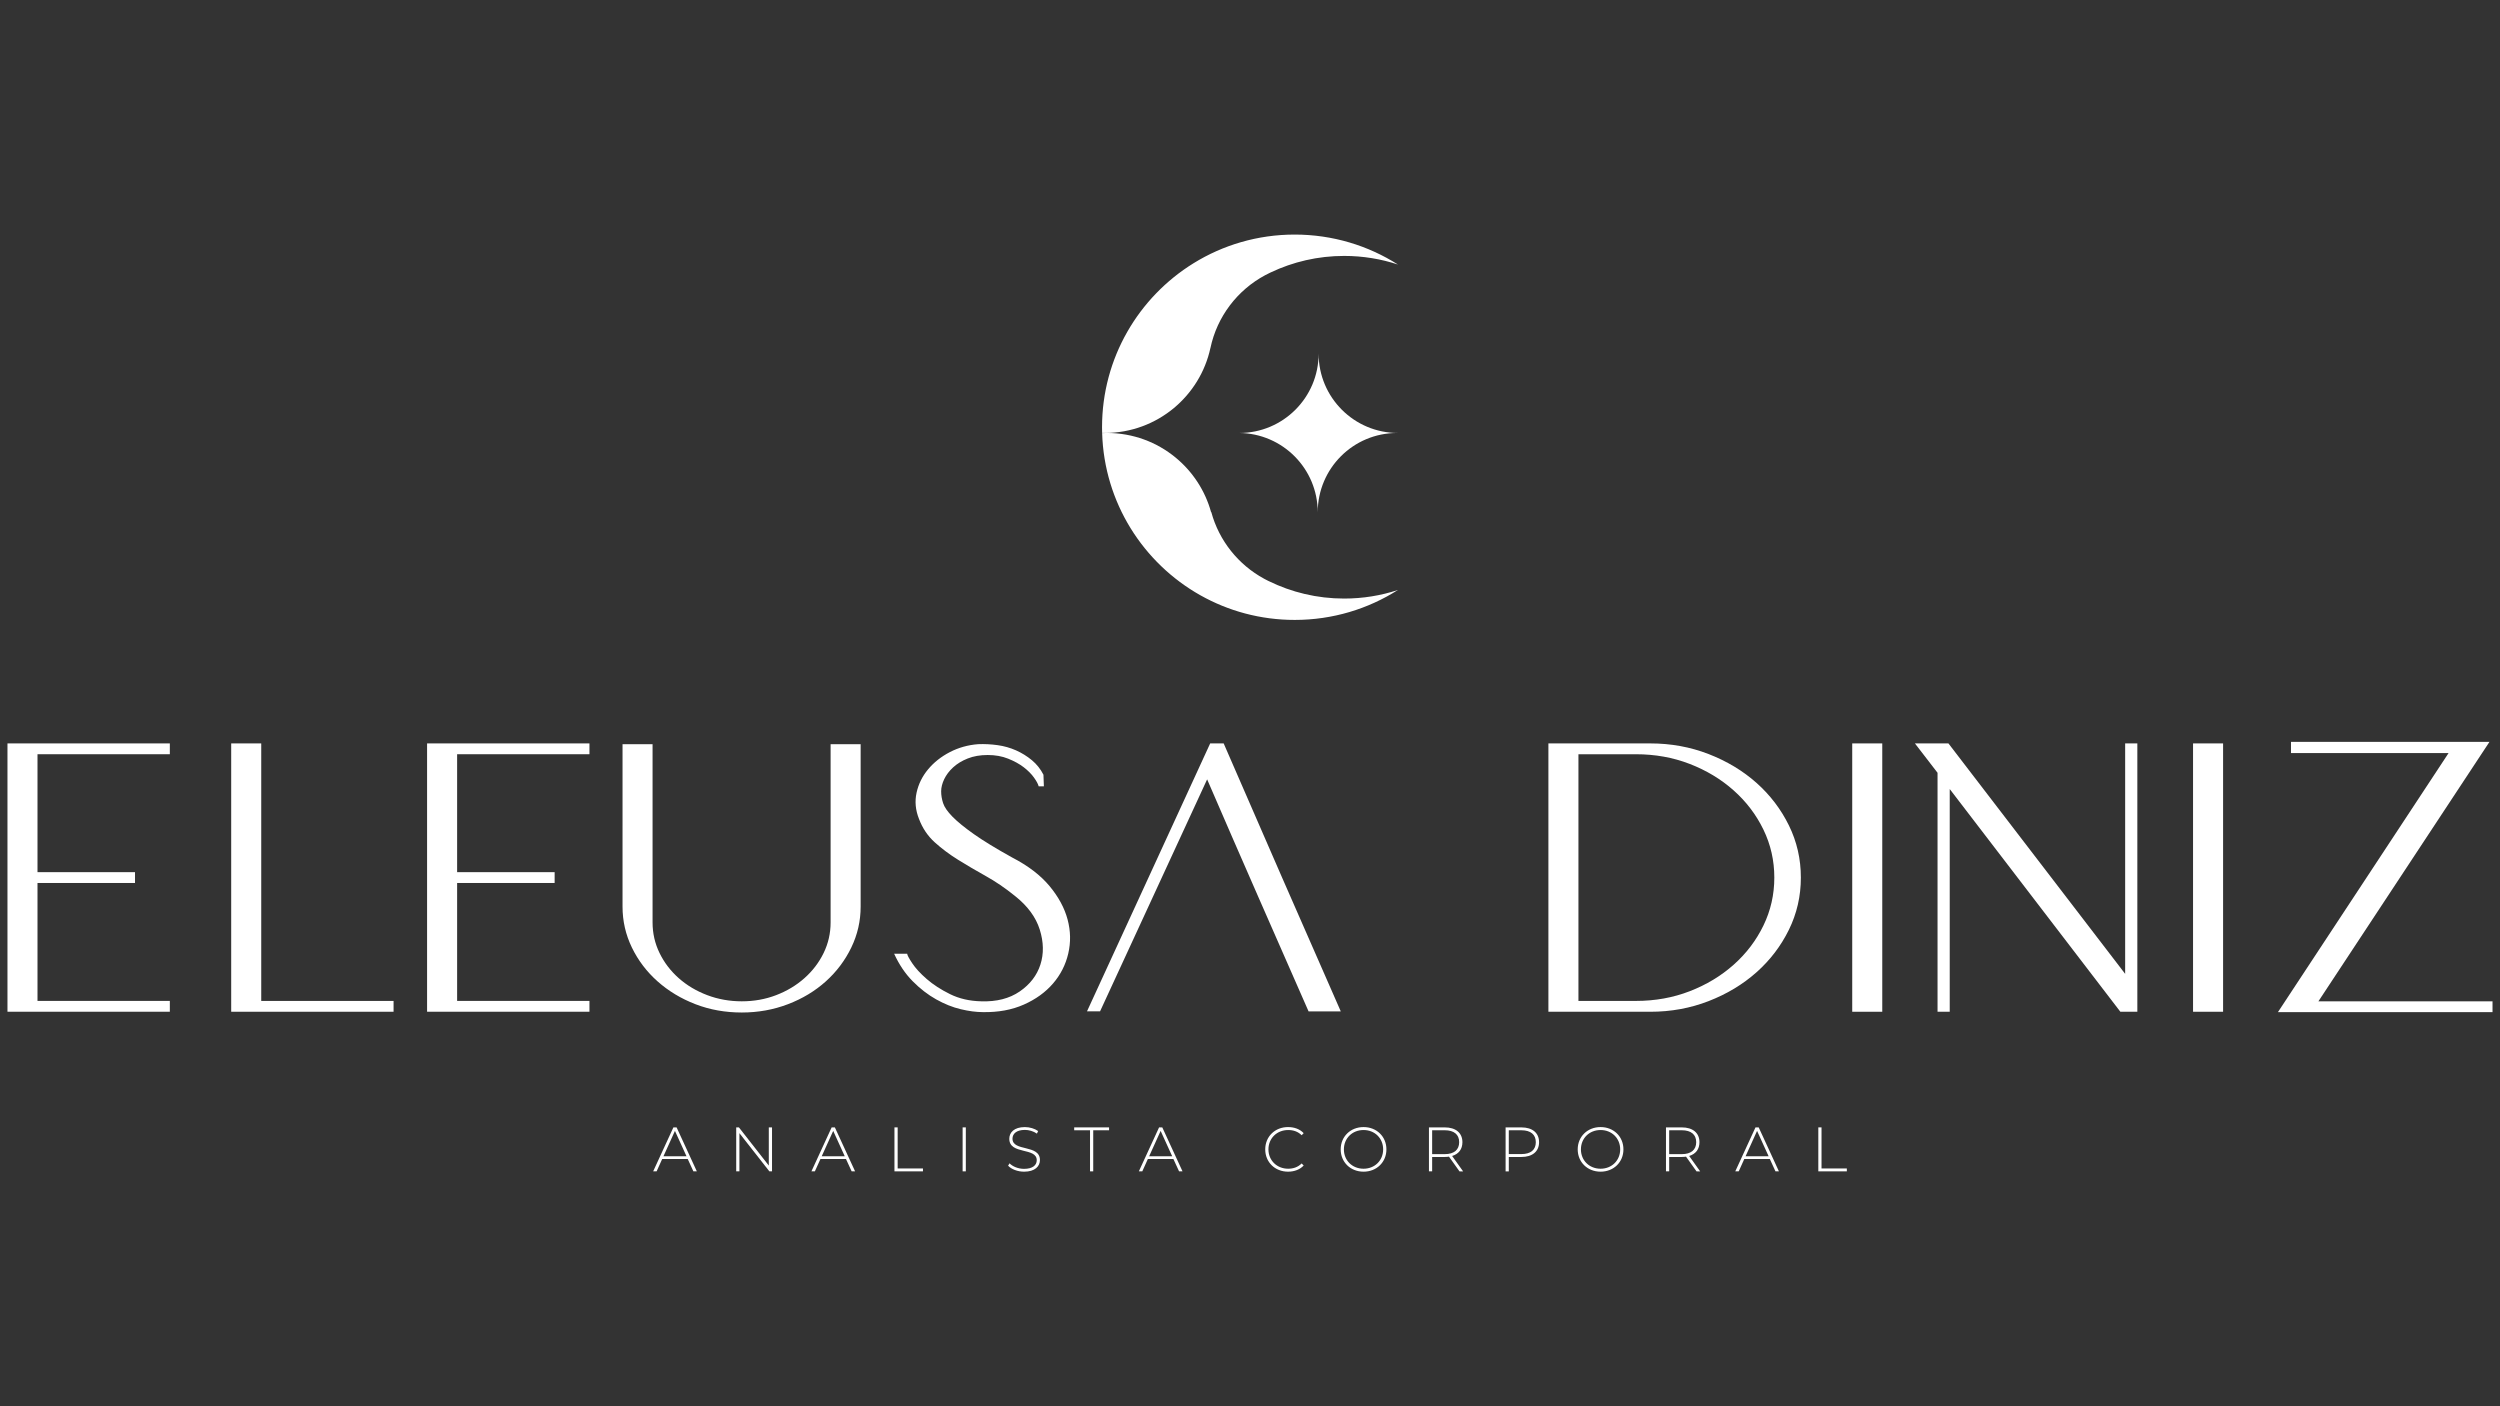 <?xml version="1.0" encoding="UTF-8" standalone="no"?><svg xmlns="http://www.w3.org/2000/svg" xmlns:xlink="http://www.w3.org/1999/xlink" fill="#ffffff" height="1080" viewBox="0 0 1920 1080" width="1920"><rect x="0" y="0" width="1920" height="1080" fill="#333333" stroke="none"/><g><g><g><path d="M1073.63,203.17c-12.99-4.29-26.87-6.62-41.3-6.62c-20.21,0-39.35,4.55-56.46,12.69c-0.2,0.08-0.4,0.18-0.59,0.28 c-1.26,0.59-2.49,1.21-3.7,1.87c-21.21,11.38-36.89,31.72-41.98,55.95l-0.02-0.01c-3.99,18.35-14.07,34.44-28.01,46.04 c-14.37,11.96-32.85,19.15-53,19.15c-0.71,0-1.42-0.01-2.13-0.03c-0.05-1.45-0.07-2.91-0.07-4.37 c0-53.2,28.08-99.84,70.22-125.92c22.59-13.98,49.23-22.05,77.75-22.05C1023.51,180.16,1050.71,188.6,1073.63,203.17z"/><path d="M1073.63,453.09c-22.92,14.57-50.12,23.01-79.28,23.01c-26.34,0-51.07-6.88-72.5-18.95 c-43.83-24.68-73.82-71.05-75.4-124.54c1.24-0.06,2.49-0.08,3.74-0.08c19.98,0,38.3,7.06,52.61,18.83 c13,10.69,22.7,25.26,27.3,41.94l0.16-0.05c5.98,22.07,20.84,40.5,40.52,51.19c0.17,0.1,0.34,0.19,0.51,0.28 c0.84,0.45,1.7,0.89,2.56,1.31c0.17,0.08,0.34,0.17,0.51,0.25c17.49,8.59,37.17,13.42,57.97,13.42 C1046.76,459.7,1060.64,457.38,1073.63,453.09z"/><path d="M1073.63,332.53L1073.63,332.53c-0.23,0-0.46,0-0.69,0c-33.65,0-60.92,27.27-60.92,60.92 c0-33.42-26.91-60.55-60.24-60.92v0c33.65,0,60.92-27.28,60.92-60.92C1012.7,305.25,1039.98,332.53,1073.63,332.53z"/></g><g><g><path d="M9.41,570.94h121.02v8.31H28.8v90.57h74.89v8.31H28.8v90.57h101.63v8.31H28.8H5.74V570.94H9.41z"/><path d="M302.26,768.71v8.31H200.63h-23.07V570.94h23.07v197.78H302.26z"/><path d="M331.68,570.94H452.7v8.31H351.07v90.57h74.89v8.31h-74.89v90.57H452.7v8.31H351.07H328V570.94H331.68z"/><path d="M478.1,571.53h23.07v136.9c0,8.31,1.78,16.14,5.35,23.46c3.56,7.33,8.47,13.76,14.71,19.3 c6.24,5.55,13.54,9.9,21.9,13.07c8.36,3.17,17.22,4.75,26.58,4.75s18.16-1.58,26.41-4.75c8.24-3.16,15.49-7.52,21.73-13.07 c6.24-5.54,11.14-11.97,14.71-19.3c3.56-7.32,5.35-15.14,5.35-23.46v-136.9h23.07v124.72c0,11.09-2.4,21.58-7.19,31.48 c-4.8,9.9-11.31,18.56-19.56,25.98c-8.25,7.42-17.94,13.27-29.08,17.52c-11.15,4.26-22.96,6.38-35.44,6.38 c-12.7,0-24.57-2.12-35.6-6.38c-11.03-4.26-20.73-10.1-29.08-17.52c-8.36-7.42-14.93-16.08-19.73-25.98 c-4.8-9.9-7.19-20.39-7.19-31.48V571.53z"/><path d="M797.7,603.9c-0.45-1.78-1.67-4.05-3.68-6.83c-2.01-2.77-4.63-5.39-7.86-7.87c-3.23-2.47-7.19-4.65-11.87-6.53 c-4.68-1.88-9.92-2.82-15.71-2.82c-5.8,0-10.92,0.89-15.38,2.67c-4.46,1.78-8.19,4.06-11.2,6.83c-3.01,2.78-5.3,5.79-6.85,9.06 c-1.56,3.27-2.34,6.39-2.34,9.35c0,2.97,0.5,5.99,1.5,9.06c1,3.07,3.4,6.53,7.19,10.39c3.79,3.86,9.25,8.31,16.38,13.36 c7.13,5.05,16.94,11.04,29.42,17.97c12.26,6.34,21.84,13.66,28.75,21.97c6.9,8.32,11.53,16.88,13.87,25.69 c2.34,8.81,2.51,17.52,0.5,26.13c-2.01,8.61-5.91,16.29-11.7,23.01c-5.8,6.73-13.26,12.13-22.4,16.18 c-9.14,4.06-19.61,5.99-31.42,5.79c-5.13,0-10.81-0.74-17.05-2.23c-6.24-1.48-12.54-4.01-18.89-7.57 c-6.35-3.56-12.37-8.21-18.05-13.96c-5.68-5.74-10.42-12.77-14.21-21.08h10.03c0,0.99,1.28,3.41,3.85,7.28 c2.56,3.86,6.29,7.92,11.2,12.18c4.9,4.26,10.87,8.12,17.89,11.58c7.02,3.47,14.99,5.3,23.9,5.5 c11.81,0.4,21.67-2.13,29.59-7.57c7.91-5.44,13.2-12.33,15.88-20.64c2.68-8.31,2.51-17.27-0.5-26.87 c-3.01-9.6-9.42-18.26-19.22-25.98c-7.35-5.94-14.77-10.99-22.23-15.14c-7.47-4.16-14.54-8.32-21.23-12.47 c-6.69-4.16-12.7-8.66-18.05-13.51c-5.35-4.85-9.36-10.84-12.04-17.97c-2.67-6.73-3.29-13.41-1.84-20.05 c1.45-6.63,4.4-12.62,8.86-17.97c4.45-5.34,10.03-9.75,16.71-13.22c6.69-3.46,13.93-5.49,21.73-6.09 c4.9-0.2,9.86,0.05,14.88,0.74c5.01,0.7,9.75,2.03,14.21,4.01c4.45,1.98,8.52,4.51,12.2,7.57c3.68,3.07,6.63,6.78,8.86,11.14 l0.33,8.91H797.7z"/><path d="M1029.71,776.73h-24.74c-13.15-29.89-26.19-59.59-39.11-89.09c-12.93-29.5-25.86-59.19-38.78-89.09l-82.24,178.18 h-10.03l94.61-205.79h10.36c14.93,34.45,29.86,68.75,44.8,102.9C999.5,707.98,1014.55,742.28,1029.71,776.73z"/><path d="M1189.17,570.94h7.35h15.71h55.16c15.82,0,30.76,2.72,44.8,8.17c14.04,5.45,26.3,12.82,36.77,22.12 c10.47,9.31,18.77,20.19,24.91,32.67c6.13,12.47,9.19,25.83,9.19,40.09c0,14.25-3.07,27.62-9.19,40.09 c-6.13,12.47-14.43,23.36-24.91,32.66c-10.48,9.31-22.73,16.68-36.77,22.13c-14.04,5.45-28.97,8.17-44.8,8.17h-55.16h-15.71 h-7.35V570.94z M1212.24,579.25v189.46h41.45h2.68c14.71,0,28.47-2.47,41.29-7.43c12.81-4.95,24.07-11.73,33.76-20.34 c9.7-8.61,17.33-18.66,22.9-30.14c5.57-11.48,8.36-23.76,8.36-36.82c0-13.07-2.79-25.34-8.36-36.82 c-5.57-11.48-13.2-21.53-22.9-30.14c-9.69-8.61-20.95-15.39-33.76-20.34c-12.82-4.95-26.58-7.42-41.29-7.42h-2.68H1212.24z"/><path d="M1445.58,570.94v206.09h-23.07V570.94H1445.58z"/><path d="M1632.12,747.92V570.94h9.36V760.1v16.93h-13.04l-131.05-171.05v171.05h-9.36V593.5l-17.38-22.57h25.74L1632.12,747.92z"/><path d="M1707.33,570.94v206.09h-23.07V570.94H1707.33z"/><path d="M1749.45,777.32l131.05-198.96h-121.02v-8.61h152.44l-131.38,199.26h133.72v8.31H1749.45z"/></g></g><g><path d="M528.16,890.1h-19.59l-4.29,9.5h-2.65l15.54-33.77h2.46l15.54,33.77h-2.65L528.16,890.1z M527.24,888.02l-8.88-19.49 l-8.83,19.49H527.24z"/><path d="M592.91,865.83v33.77h-2.03l-23.01-29.33v29.33h-2.46v-33.77h2.07l22.96,29.33v-29.33H592.91z"/><path d="M649.7,890.1h-19.59l-4.29,9.5h-2.65l15.54-33.77h2.46l15.54,33.77h-2.65L649.7,890.1z M648.78,888.02l-8.88-19.49 l-8.83,19.49H648.78z"/><path d="M686.94,865.83h2.46v31.55h19.44v2.22h-21.9V865.83z"/><path d="M739.29,865.83h2.46v33.77h-2.46V865.83z"/><path d="M774.22,895.26l1.11-1.83c2.32,2.41,6.61,4.25,11.14,4.25c6.75,0,9.75-2.94,9.75-6.61c0-10.13-21.08-4.05-21.08-16.5 c0-4.78,3.67-8.97,11.96-8.97c3.71,0,7.57,1.16,10.18,3.04l-0.92,1.98c-2.8-1.93-6.22-2.85-9.26-2.85c-6.56,0-9.5,3.04-9.5,6.75 c0,10.13,21.08,4.15,21.08,16.4c0,4.78-3.81,8.93-12.16,8.93C781.51,899.84,776.68,897.96,774.22,895.26z"/><path d="M837.14,868.05h-12.16v-2.22h26.78v2.22H839.6v31.55h-2.46V868.05z"/><path d="M901.16,890.1h-19.59l-4.29,9.5h-2.65l15.54-33.77h2.46l15.54,33.77h-2.65L901.16,890.1z M900.25,888.02l-8.88-19.49 l-8.83,19.49H900.25z"/><path d="M971.7,882.72c0-9.84,7.48-17.13,17.51-17.13c4.78,0,9.07,1.54,12.01,4.68l-1.54,1.59c-2.89-2.85-6.42-4-10.37-4 c-8.64,0-15.15,6.37-15.15,14.86c0,8.49,6.51,14.86,15.15,14.86c3.96,0,7.48-1.21,10.37-4.05l1.54,1.59 c-2.94,3.14-7.24,4.73-12.01,4.73C979.18,899.84,971.7,892.56,971.7,882.72z"/><path d="M1029.65,882.72c0-9.79,7.48-17.13,17.56-17.13c10.04,0,17.56,7.28,17.56,17.13s-7.53,17.13-17.56,17.13 C1037.12,899.84,1029.65,892.51,1029.65,882.72z M1062.26,882.72c0-8.54-6.47-14.86-15.05-14.86c-8.64,0-15.1,6.32-15.1,14.86 c0,8.54,6.47,14.86,15.1,14.86C1055.79,897.58,1062.26,891.26,1062.26,882.72z"/><path d="M1120.88,899.6l-8.06-11.29c-1.06,0.14-2.12,0.24-3.28,0.24h-9.65v11.05h-2.46v-33.77h12.11c8.49,0,13.6,4.25,13.6,11.39 c0,5.36-2.89,9.07-7.91,10.57l8.44,11.82H1120.88z M1109.54,886.38c7.24,0,11.1-3.38,11.1-9.17c0-5.84-3.86-9.17-11.1-9.17h-9.65 v18.33H1109.54z"/><path d="M1182.01,877.22c0,7.09-5.11,11.34-13.6,11.34h-9.65v11.05h-2.46v-33.77h12.11 C1176.9,865.83,1182.01,870.08,1182.01,877.22z M1179.5,877.22c0-5.84-3.86-9.17-11.1-9.17h-9.65v18.28h9.65 C1175.64,886.34,1179.5,883.01,1179.5,877.22z"/><path d="M1211.68,882.72c0-9.79,7.48-17.13,17.56-17.13c10.04,0,17.56,7.28,17.56,17.13s-7.53,17.13-17.56,17.13 C1219.16,899.84,1211.68,892.51,1211.68,882.72z M1244.3,882.72c0-8.54-6.47-14.86-15.05-14.86c-8.64,0-15.1,6.32-15.1,14.86 c0,8.54,6.46,14.86,15.1,14.86C1237.83,897.58,1244.3,891.26,1244.3,882.72z"/><path d="M1302.92,899.6l-8.06-11.29c-1.06,0.14-2.12,0.24-3.28,0.24h-9.65v11.05h-2.46v-33.77h12.11 c8.49,0,13.61,4.25,13.61,11.39c0,5.36-2.89,9.07-7.91,10.57l8.44,11.82H1302.92z M1291.58,886.38c7.24,0,11.1-3.38,11.1-9.17 c0-5.84-3.86-9.17-11.1-9.17h-9.65v18.33H1291.58z"/><path d="M1359.22,890.1h-19.59l-4.29,9.5h-2.65l15.53-33.77h2.46l15.53,33.77h-2.65L1359.22,890.1z M1358.31,888.02l-8.88-19.49 l-8.83,19.49H1358.31z"/><path d="M1396.47,865.83h2.46v31.55h19.44v2.22h-21.9V865.83z"/></g></g></g></svg>